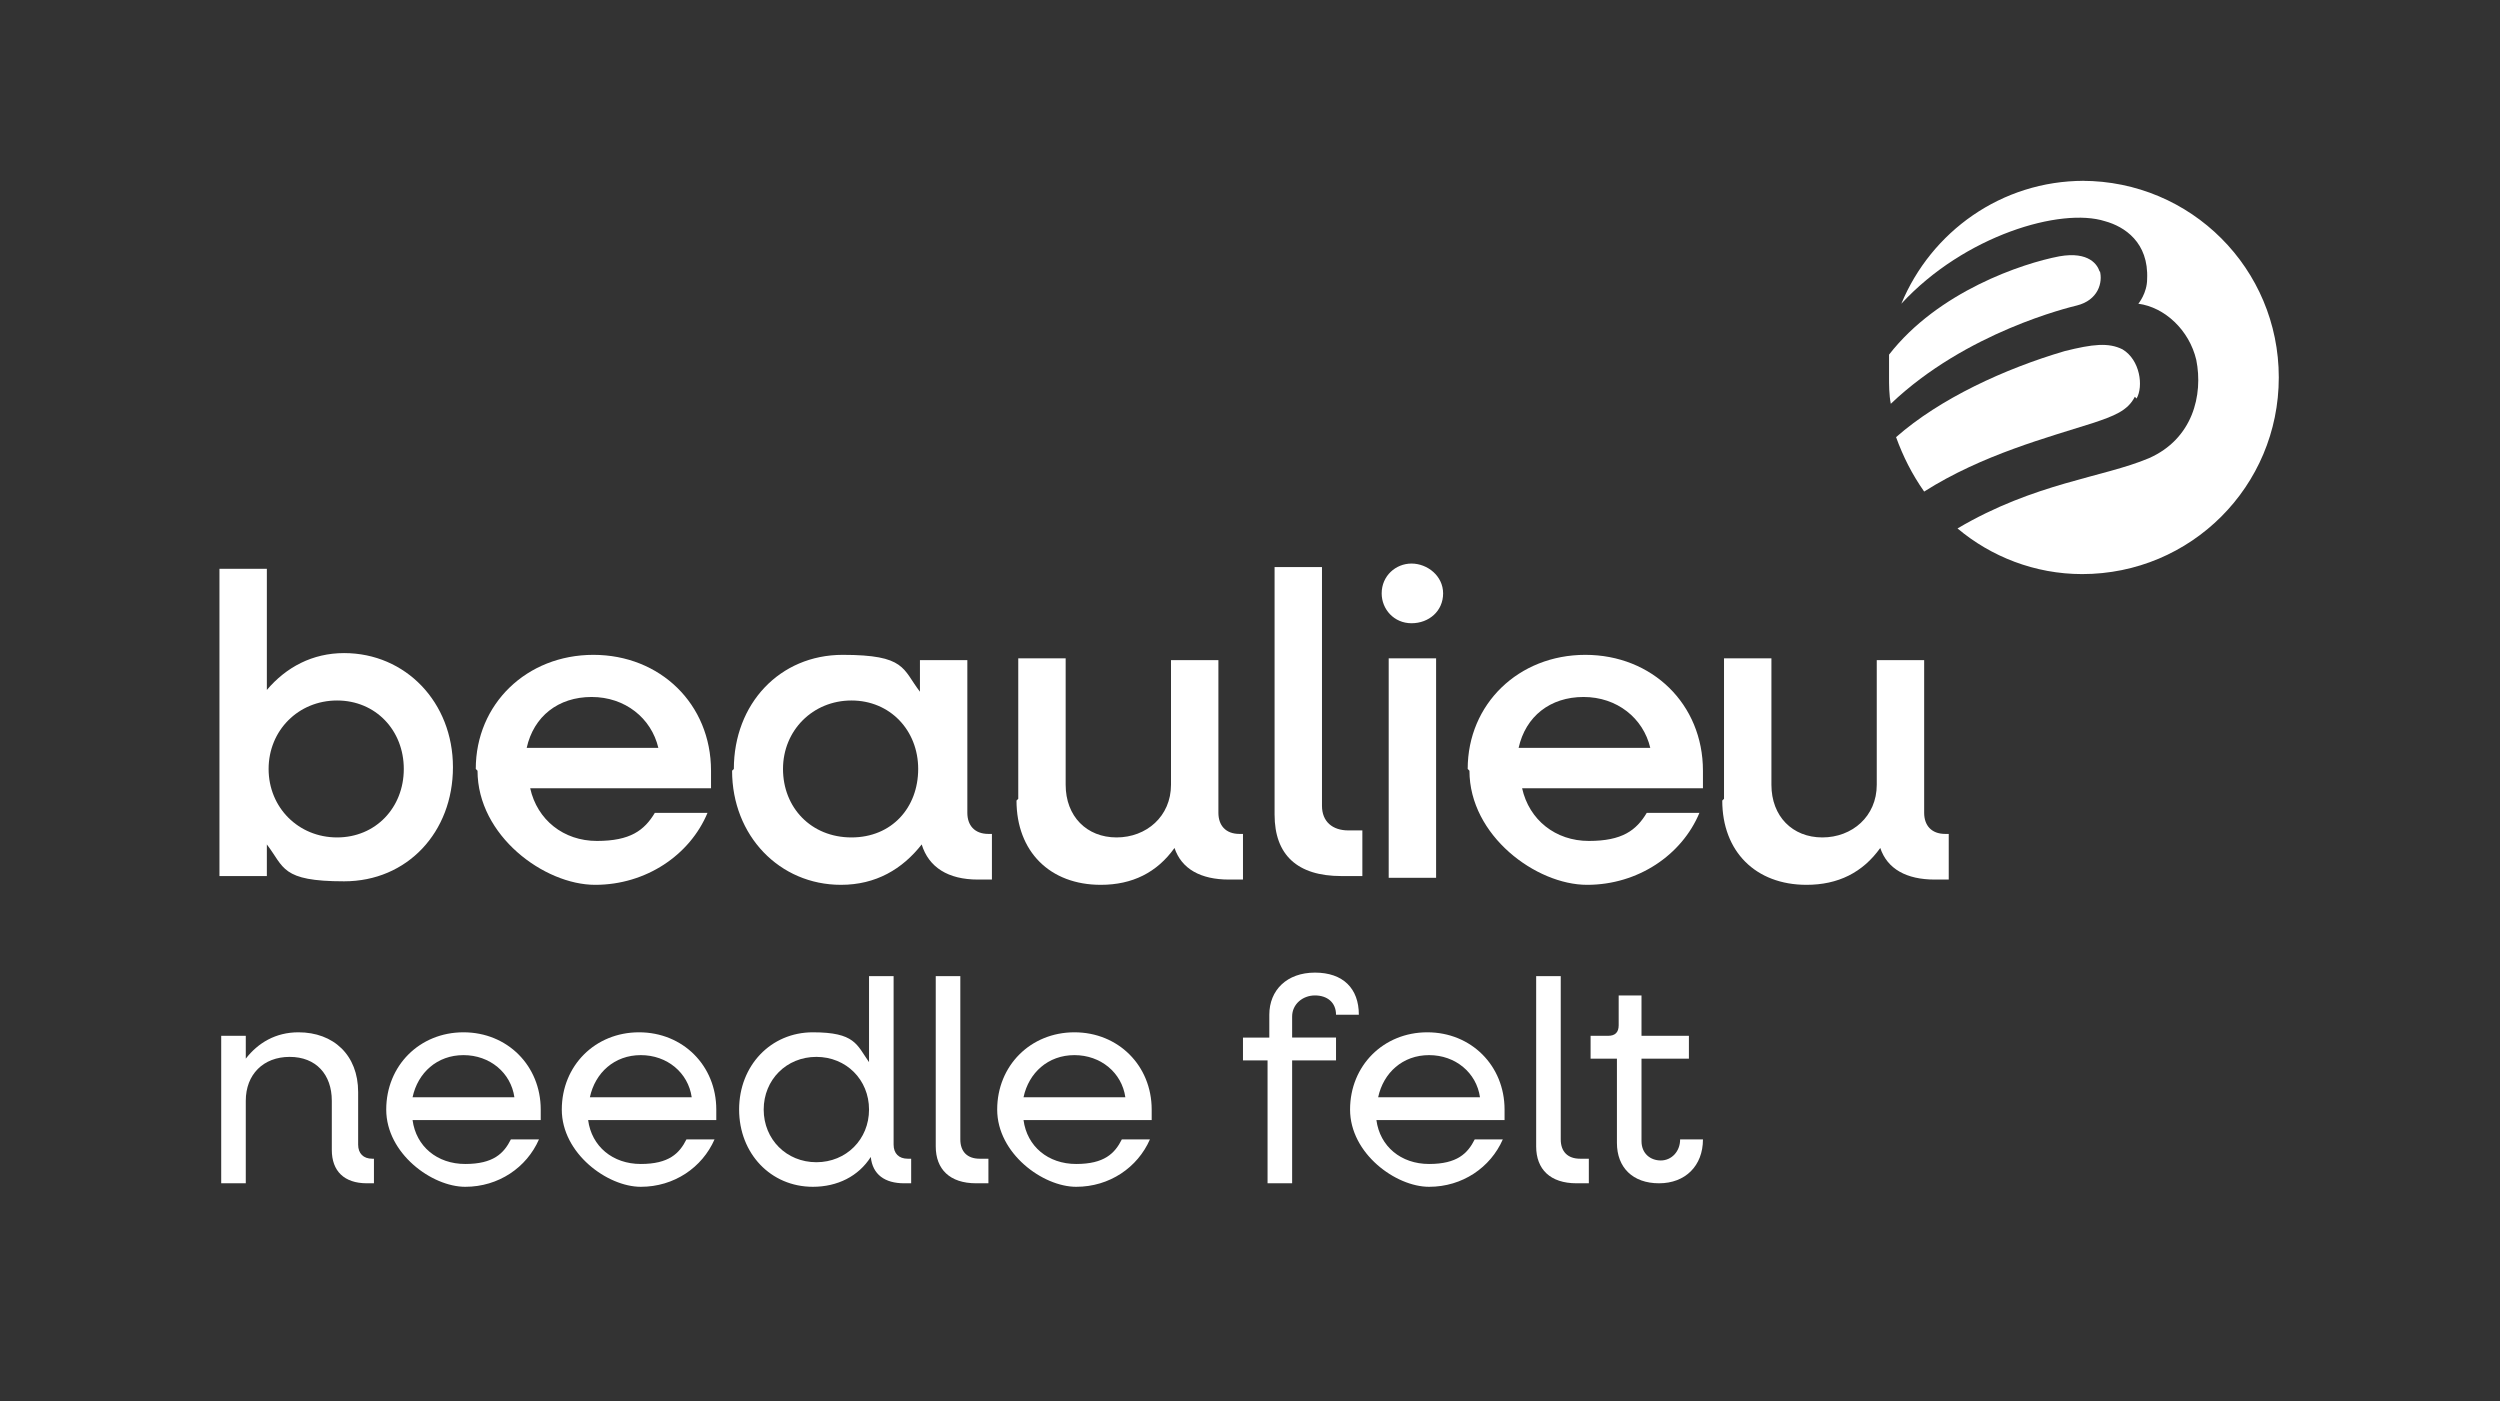 <?xml version="1.0" encoding="UTF-8"?>
<svg id="beaulieu_real_estate" xmlns="http://www.w3.org/2000/svg" version="1.1" viewBox="0 0 142.4 79.8">
  <rect x="0" y="0" width="142.4" height="79.8" fill="#333333" stroke="none"/>
  <!-- Generator: Adobe Illustrator 30.0.0, SVG Export Plug-In . SVG Version: 2.1.1 Build 123)  -->
  <defs>
    <style>
      .st0 {
        fill: #fff;
      }
    </style>
  </defs>
  <g>
    <path class="st0" d="M119.6,15.5c-.1-.4-.6-1.2-2.3-.9-2.1.4-6.9,2-9.7,5.6,0,.4,0,.9,0,1.3s0,1,.1,1.5c4.3-4.1,10.2-5.5,10.6-5.6,1.2-.3,1.5-1.3,1.3-2Z"/>
    <path class="st0" d="M121.7,22.7c.4-.7.2-2.2-.8-2.8-.8-.4-1.7-.3-3.3.1-3.4,1-7.1,2.7-9.6,4.9.4,1.1.9,2.1,1.6,3.1,3.3-2.1,7.1-3.1,9.6-3.9,1.2-.4,2-.7,2.4-1.5Z"/>
    <path class="st0" d="M118.7,10.3c-4.7,0-8.7,2.9-10.4,7,3.6-3.9,9.1-5.5,11.6-4.7,1.1.3,2.5,1.2,2.4,3.3,0,.8-.5,1.4-.5,1.4,1.5.2,2.9,1.5,3.3,3.2.4,2-.2,4.5-2.7,5.6-2.6,1.1-6.5,1.4-10.9,4,1.9,1.6,4.4,2.6,7.1,2.6,6.2,0,11.2-5,11.2-11.2s-5-11.2-11.2-11.2Z"/>
  </g>
  <g>
    <path class="st0" d="M12.5,32.4h2.7v6.9c1.1-1.3,2.6-2.1,4.4-2.1,3.5,0,6.2,2.8,6.2,6.5s-2.6,6.5-6.2,6.5-3.4-.8-4.4-2.1v1.8h-2.7v-17.7ZM23,43.8c0-2.2-1.6-3.9-3.8-3.9s-3.9,1.7-3.9,3.9,1.7,3.9,3.9,3.9,3.8-1.7,3.8-3.9Z"/>
    <path class="st0" d="M27.1,43.8c0-3.7,2.9-6.5,6.7-6.5s6.7,2.8,6.7,6.6,0,.7,0,1h-10.3c.4,1.8,1.9,3,3.8,3s2.7-.6,3.3-1.6h3c-1,2.4-3.5,4.1-6.4,4.1s-6.7-2.8-6.7-6.5ZM30,42.6h7.5c-.4-1.7-1.9-2.9-3.8-2.9s-3.3,1.1-3.7,2.9Z"/>
    <path class="st0" d="M41.8,43.8c0-3.7,2.6-6.5,6.2-6.5s3.4.8,4.4,2.1v-1.8h2.7v8.7c0,.7.4,1.2,1.2,1.2h.2v2.6h-.8c-1.7,0-2.8-.7-3.2-2-1.1,1.4-2.6,2.3-4.6,2.3-3.5,0-6.2-2.8-6.2-6.5ZM52.3,43.8c0-2.2-1.6-3.9-3.8-3.9s-3.9,1.7-3.9,3.9,1.6,3.9,3.9,3.9,3.8-1.7,3.8-3.9Z"/>
    <path class="st0" d="M58,45.5v-8h2.7v7.2c0,1.8,1.2,3,2.9,3s3.1-1.2,3.1-3v-7.1h2.7v8.7c0,.7.4,1.2,1.2,1.2h.2v2.6h-.8c-1.6,0-2.7-.6-3.1-1.8-1,1.4-2.4,2.1-4.2,2.1-2.9,0-4.8-1.9-4.8-4.8Z"/>
    <path class="st0" d="M72.6,46.5v-14.2h2.7v13.6c0,.9.6,1.4,1.5,1.4h.8v2.6h-1.2c-2.5,0-3.8-1.2-3.8-3.5Z"/>
    <path class="st0" d="M78.7,33.8c0-1,.8-1.7,1.7-1.7s1.8.7,1.8,1.7-.8,1.7-1.8,1.7-1.7-.8-1.7-1.7ZM79.1,37.5h2.7v12.5h-2.7v-12.5Z"/>
    <path class="st0" d="M83.6,43.8c0-3.7,2.9-6.5,6.7-6.5s6.7,2.8,6.7,6.6,0,.7,0,1h-10.3c.4,1.8,1.9,3,3.8,3s2.7-.6,3.3-1.6h3c-1,2.4-3.5,4.1-6.4,4.1s-6.7-2.8-6.7-6.5ZM86.5,42.6h7.5c-.4-1.7-1.9-2.9-3.8-2.9s-3.3,1.1-3.7,2.9Z"/>
    <path class="st0" d="M98.2,45.5v-8h2.7v7.2c0,1.8,1.2,3,2.9,3s3.1-1.2,3.1-3v-7.1h2.7v8.7c0,.7.4,1.2,1.2,1.2h.2v2.6h-.8c-1.6,0-2.7-.6-3.1-1.8-1,1.4-2.4,2.1-4.2,2.1-2.9,0-4.8-1.9-4.8-4.8Z"/>
  </g>
  <g>
    <path class="st0" d="M12.6,59h1.4v1.3c.7-.9,1.7-1.5,3-1.5,2,0,3.4,1.3,3.4,3.4v3c0,.5.3.8.8.8h.1v1.4h-.4c-1.3,0-2-.7-2-1.9v-2.8c0-1.5-.9-2.5-2.4-2.5s-2.5,1-2.5,2.5v4.7h-1.4v-8.3Z"/>
    <path class="st0" d="M22,63.2c0-2.5,1.9-4.4,4.4-4.4s4.4,1.9,4.4,4.4,0,.4,0,.6h-7.3c.2,1.5,1.4,2.5,3,2.5s2.2-.6,2.6-1.4h1.6c-.7,1.6-2.3,2.7-4.2,2.7s-4.5-1.9-4.5-4.4ZM23.5,62.5h5.8c-.2-1.4-1.4-2.4-2.9-2.4s-2.6,1-2.9,2.4Z"/>
    <path class="st0" d="M32,63.2c0-2.5,1.9-4.4,4.4-4.4s4.4,1.9,4.4,4.4,0,.4,0,.6h-7.3c.2,1.5,1.4,2.5,3,2.5s2.2-.6,2.6-1.4h1.6c-.7,1.6-2.3,2.7-4.2,2.7s-4.5-1.9-4.5-4.4ZM33.6,62.5h5.8c-.2-1.4-1.4-2.4-2.9-2.4s-2.6,1-2.9,2.4Z"/>
    <path class="st0" d="M42.1,63.2c0-2.5,1.8-4.4,4.2-4.4s2.5.7,3.2,1.7v-4.9h1.4v9.6c0,.5.3.8.8.8h.2v1.4h-.4c-1.1,0-1.8-.5-1.9-1.5-.7,1.1-1.9,1.7-3.3,1.7-2.4,0-4.2-1.9-4.2-4.4ZM49.5,63.2c0-1.7-1.3-3-3-3s-3,1.3-3,3,1.3,3,3,3,3-1.3,3-3Z"/>
    <path class="st0" d="M53.3,65.2v-9.6h1.4v9.3c0,.7.4,1.1,1.1,1.1h.5v1.4h-.7c-1.5,0-2.3-.8-2.3-2.1Z"/>
    <path class="st0" d="M56.8,63.2c0-2.5,1.9-4.4,4.4-4.4s4.4,1.9,4.4,4.4,0,.4,0,.6h-7.3c.2,1.5,1.4,2.5,3,2.5s2.2-.6,2.6-1.4h1.6c-.7,1.6-2.3,2.7-4.2,2.7s-4.5-1.9-4.5-4.4ZM58.3,62.5h5.8c-.2-1.4-1.4-2.4-2.9-2.4s-2.6,1-2.9,2.4Z"/>
    <path class="st0" d="M72.3,60.4h-1.5v-1.3h1.5v-1.3c0-1.4,1-2.4,2.6-2.4s2.5.9,2.5,2.4h-1.3c0-.7-.5-1.1-1.2-1.1s-1.3.5-1.3,1.2v1.2h2.5v1.3h-2.5v7h-1.4v-7Z"/>
    <path class="st0" d="M76.9,63.2c0-2.5,1.9-4.4,4.4-4.4s4.4,1.9,4.4,4.4,0,.4,0,.6h-7.3c.2,1.5,1.4,2.5,3,2.5s2.2-.6,2.6-1.4h1.6c-.7,1.6-2.3,2.7-4.2,2.7s-4.5-1.9-4.5-4.4ZM78.5,62.5h5.8c-.2-1.4-1.4-2.4-2.9-2.4s-2.6,1-2.9,2.4Z"/>
    <path class="st0" d="M87.5,65.2v-9.6h1.4v9.3c0,.7.4,1.1,1.1,1.1h.5v1.4h-.7c-1.5,0-2.3-.8-2.3-2.1Z"/>
    <path class="st0" d="M92.1,65.1v-4.8h-1.5v-1.3h1c.4,0,.6-.2.6-.6v-1.7h1.3v2.3h2.7v1.3h-2.7v4.7c0,.7.5,1.1,1.1,1.1s1.1-.5,1.1-1.2h1.3c0,1.5-1,2.5-2.5,2.5s-2.4-.9-2.4-2.3Z"/>
  </g>
</svg>